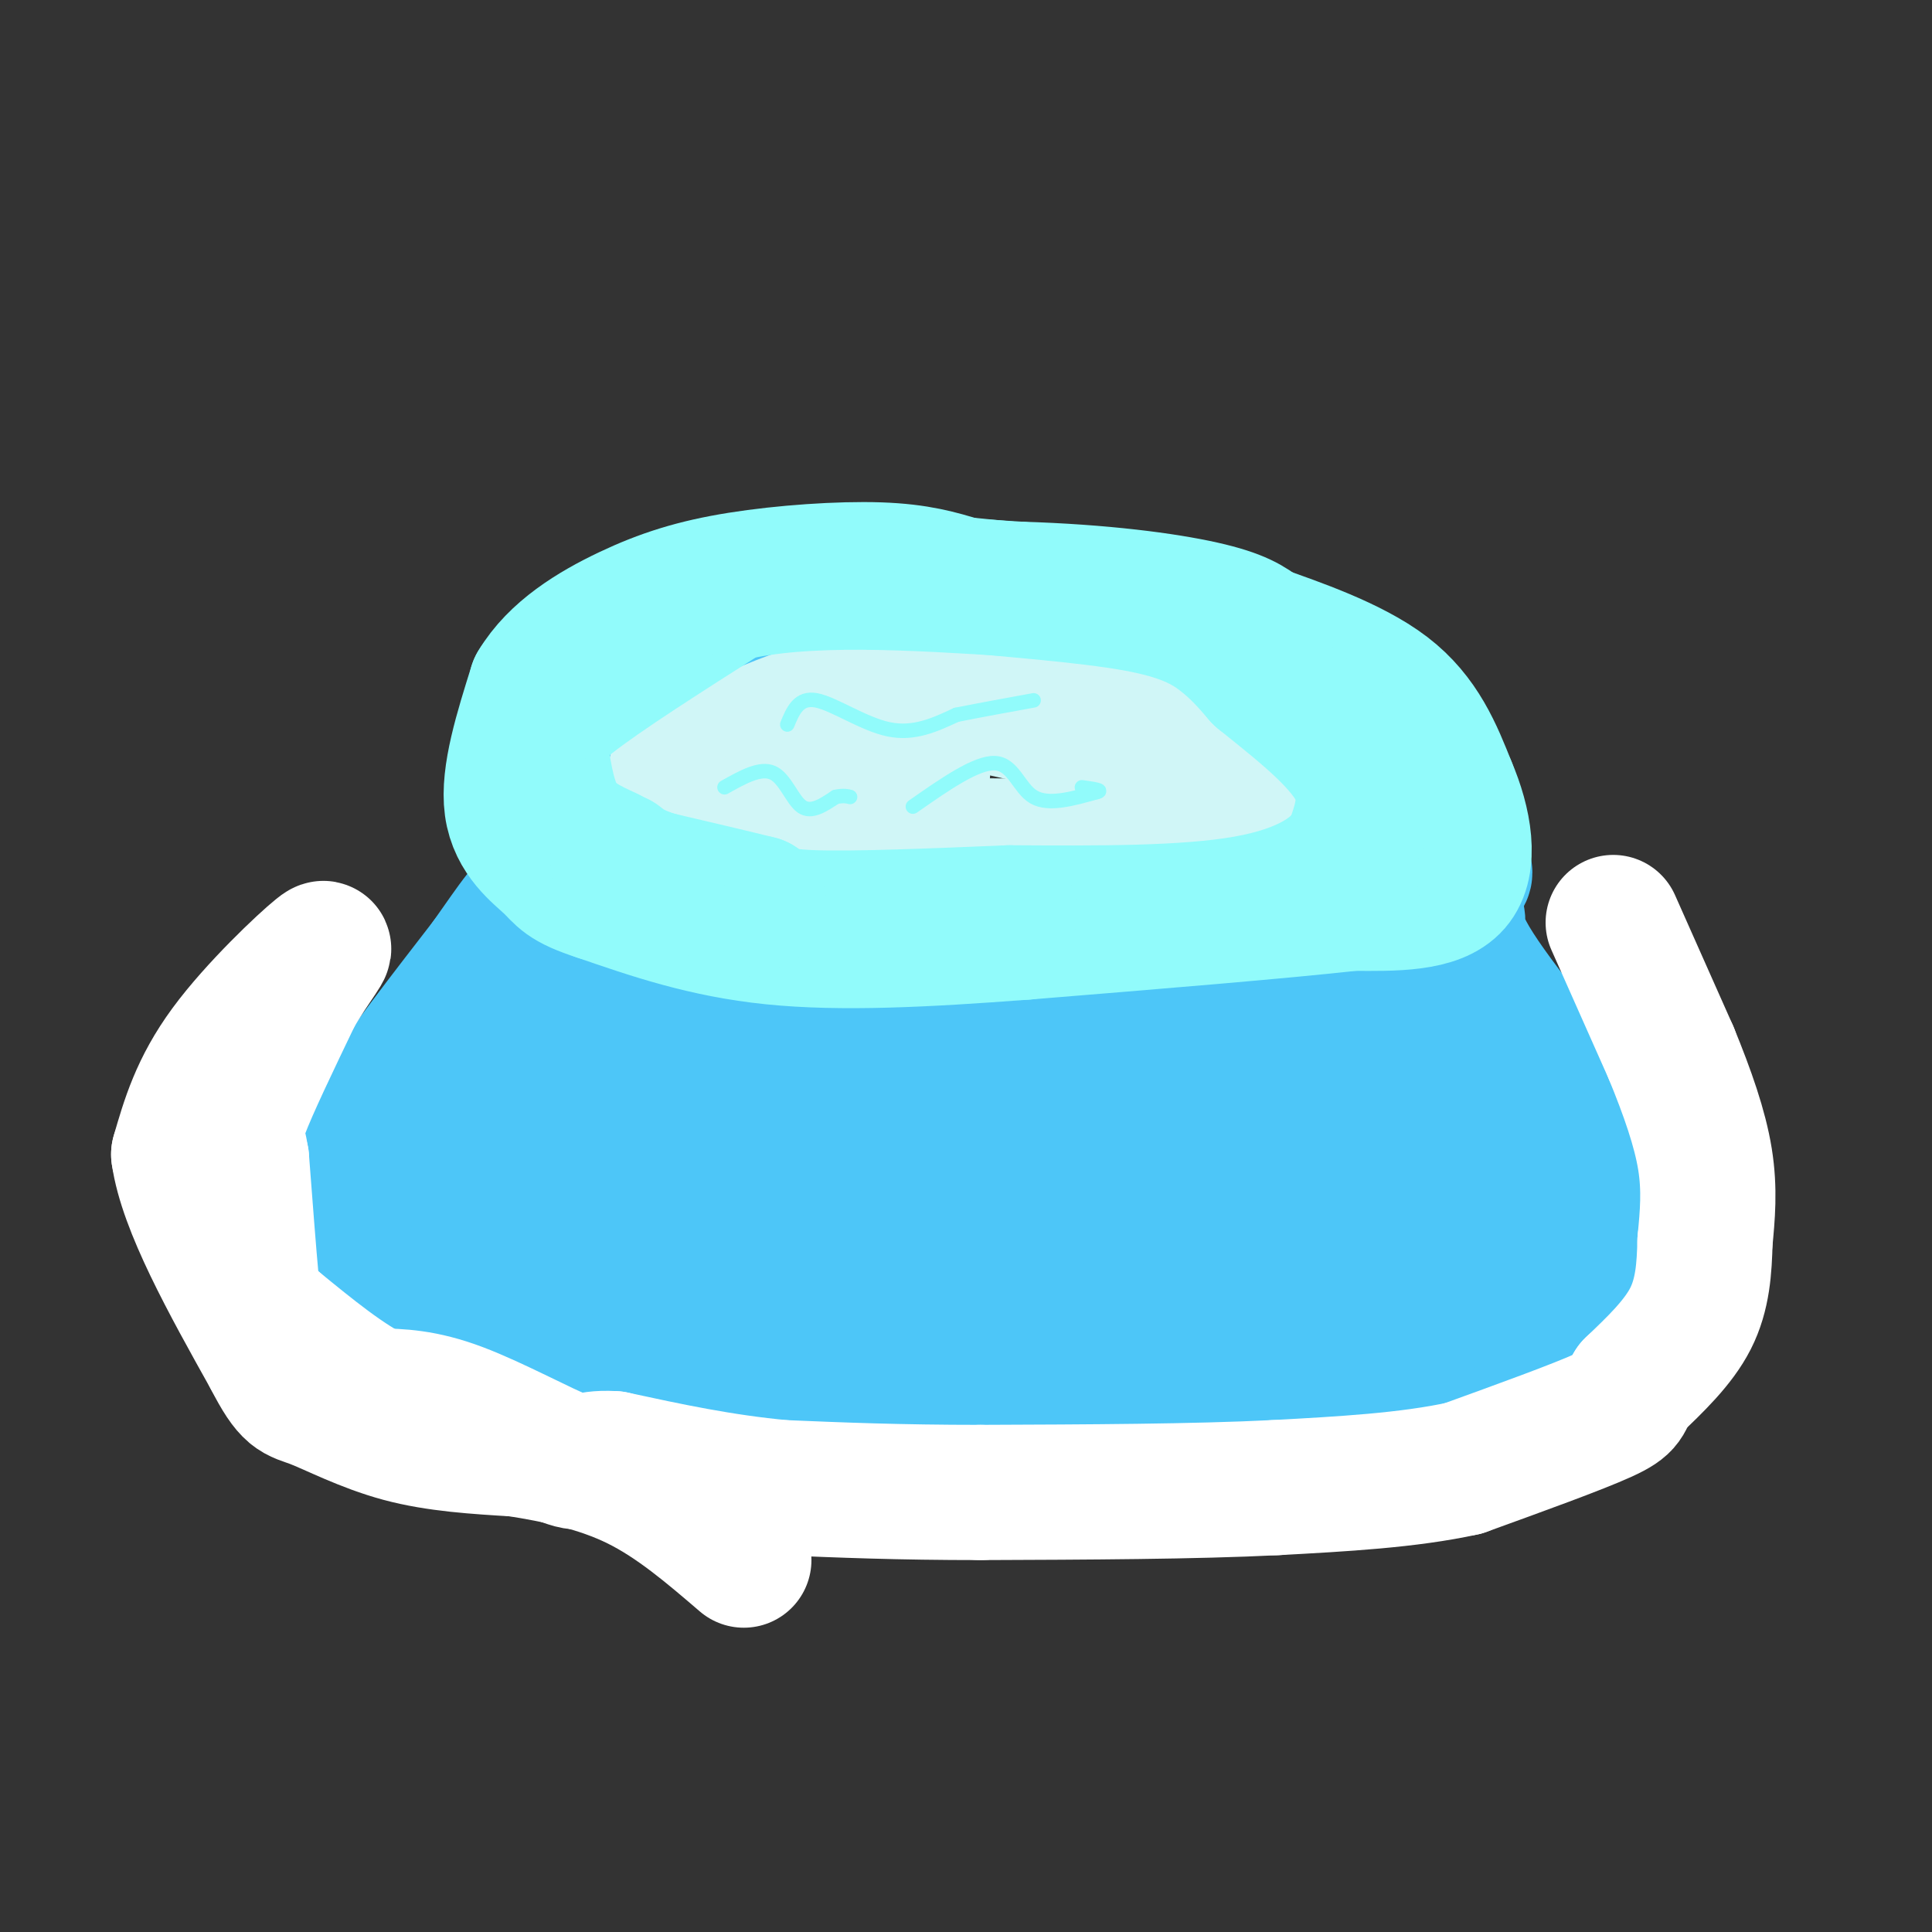 <svg viewBox='0 0 400 400' version='1.1' xmlns='http://www.w3.org/2000/svg' xmlns:xlink='http://www.w3.org/1999/xlink'><rect x="0" y="0" width="400" height="400" fill="#333333" stroke="none"/><g fill='none' stroke='rgb(77,198,248)' stroke-width='28' stroke-linecap='round' stroke-linejoin='round'><path d='M135,197c2.844,1.822 5.689,3.644 11,6c5.311,2.356 13.089,5.244 29,6c15.911,0.756 39.956,-0.622 64,-2'/><path d='M239,207c20.167,-2.833 38.583,-8.917 57,-15'/><path d='M296,192c9.222,-3.044 3.778,-3.156 7,4c3.222,7.156 15.111,21.578 27,36'/><path d='M330,232c5.848,7.847 6.970,9.464 8,14c1.030,4.536 1.970,11.990 2,17c0.030,5.010 -0.848,7.574 -6,11c-5.152,3.426 -14.576,7.713 -24,12'/><path d='M310,286c-5.733,3.244 -8.067,5.356 -27,6c-18.933,0.644 -54.467,-0.178 -90,-1'/><path d='M193,291c-26.000,-0.867 -46.000,-2.533 -62,-6c-16.000,-3.467 -28.000,-8.733 -40,-14'/><path d='M91,271c-8.844,-4.044 -10.956,-7.156 -8,-15c2.956,-7.844 10.978,-20.422 19,-33'/><path d='M102,223c3.844,-6.644 3.956,-6.756 9,-9c5.044,-2.244 15.022,-6.622 25,-11'/><path d='M136,203c5.190,-2.167 5.667,-2.083 1,4c-4.667,6.083 -14.476,18.167 -20,28c-5.524,9.833 -6.762,17.417 -8,25'/><path d='M109,260c2.762,-2.714 13.667,-22.000 23,-34c9.333,-12.000 17.095,-16.714 19,-14c1.905,2.714 -2.048,12.857 -6,23'/><path d='M145,235c-5.310,12.702 -15.583,32.958 -17,34c-1.417,1.042 6.024,-17.131 15,-29c8.976,-11.869 19.488,-17.435 30,-23'/><path d='M173,217c5.037,-0.286 2.629,10.498 -3,23c-5.629,12.502 -14.478,26.722 -16,27c-1.522,0.278 4.282,-13.387 10,-23c5.718,-9.613 11.348,-15.175 16,-19c4.652,-3.825 8.326,-5.912 12,-8'/><path d='M192,217c2.262,2.549 1.915,12.920 -2,25c-3.915,12.080 -11.400,25.868 -14,29c-2.600,3.132 -0.314,-4.391 6,-15c6.314,-10.609 16.657,-24.305 27,-38'/><path d='M209,218c4.976,-5.107 3.917,1.125 4,6c0.083,4.875 1.310,8.393 -1,16c-2.310,7.607 -8.155,19.304 -14,31'/><path d='M198,271c-4.869,8.274 -10.042,13.458 -2,3c8.042,-10.458 29.298,-36.560 42,-50c12.702,-13.440 16.851,-14.220 21,-15'/><path d='M259,209c3.558,-3.638 1.954,-5.233 10,-3c8.046,2.233 25.743,8.293 35,13c9.257,4.707 10.073,8.059 11,13c0.927,4.941 1.963,11.470 3,18'/><path d='M318,250c1.572,4.068 4.002,5.236 -5,8c-9.002,2.764 -29.437,7.122 -46,10c-16.563,2.878 -29.254,4.277 -41,4c-11.746,-0.277 -22.547,-2.228 -27,-4c-4.453,-1.772 -2.558,-3.363 2,-6c4.558,-2.637 11.779,-6.318 19,-10'/><path d='M220,252c10.239,-3.438 26.337,-7.035 38,-8c11.663,-0.965 18.891,0.700 23,0c4.109,-0.700 5.100,-3.764 6,-7c0.900,-3.236 1.708,-6.643 0,-9c-1.708,-2.357 -5.932,-3.663 -10,-4c-4.068,-0.337 -7.980,0.294 -13,3c-5.020,2.706 -11.149,7.487 -14,11c-2.851,3.513 -2.426,5.756 -2,8'/><path d='M248,246c0.891,1.916 4.120,2.707 12,1c7.880,-1.707 20.411,-5.911 32,-7c11.589,-1.089 22.235,0.938 14,3c-8.235,2.062 -35.353,4.161 -57,3c-21.647,-1.161 -37.824,-5.580 -54,-10'/><path d='M195,236c-17.956,-3.911 -35.844,-8.689 -46,-14c-10.156,-5.311 -12.578,-11.156 -15,-17'/><path d='M134,205c-3.578,-4.733 -5.022,-8.067 -7,-9c-1.978,-0.933 -4.489,0.533 -7,2'/><path d='M120,198c-4.689,2.844 -12.911,8.956 -18,14c-5.089,5.044 -7.044,9.022 -9,13'/><path d='M93,225c-2.156,5.000 -3.044,11.000 2,17c5.044,6.000 16.022,12.000 27,18'/><path d='M122,260c2.500,0.560 -4.750,-7.042 -5,-15c-0.250,-7.958 6.500,-16.274 10,-24c3.500,-7.726 3.750,-14.863 4,-22'/><path d='M131,199c0.800,-5.289 0.800,-7.511 -5,-3c-5.800,4.511 -17.400,15.756 -29,27'/><path d='M97,223c-10.822,9.578 -23.378,20.022 -29,26c-5.622,5.978 -4.311,7.489 -3,9'/><path d='M65,258c0.298,3.452 2.542,7.583 6,11c3.458,3.417 8.131,6.119 17,7c8.869,0.881 21.935,-0.060 35,-1'/><path d='M123,275c11.167,0.000 21.583,0.500 32,1'/><path d='M155,276c4.089,1.178 -1.689,3.622 -13,2c-11.311,-1.622 -28.156,-7.311 -45,-13'/><path d='M97,265c-9.667,-2.111 -11.333,-0.889 -11,2c0.333,2.889 2.667,7.444 5,12'/><path d='M91,279c9.500,3.833 30.750,7.417 52,11'/><path d='M143,290c17.500,2.167 35.250,2.083 53,2'/><path d='M196,292c17.000,-0.167 33.000,-1.583 49,-3'/><path d='M245,289c12.200,-0.022 18.200,1.422 25,0c6.800,-1.422 14.400,-5.711 22,-10'/><path d='M254,277c-2.917,1.167 -5.833,2.333 -34,-2c-28.167,-4.333 -81.583,-14.167 -135,-24'/><path d='M85,251c-22.911,-5.600 -12.689,-7.600 -7,-11c5.689,-3.400 6.844,-8.200 8,-13'/><path d='M86,227c5.333,-6.500 14.667,-16.250 24,-26'/><path d='M110,201c2.978,-2.267 -1.578,5.067 -7,10c-5.422,4.933 -11.711,7.467 -18,10'/><path d='M85,221c-4.533,2.800 -6.867,4.800 -9,11c-2.133,6.200 -4.067,16.600 -6,27'/><path d='M70,259c-0.762,5.762 0.333,6.667 0,4c-0.333,-2.667 -2.095,-8.905 -1,-15c1.095,-6.095 5.048,-12.048 9,-18'/><path d='M78,230c5.333,-8.167 14.167,-19.583 23,-31'/><path d='M101,199c5.667,-7.978 8.333,-12.422 12,-14c3.667,-1.578 8.333,-0.289 13,1'/><path d='M126,186c4.467,1.800 9.133,5.800 20,8c10.867,2.200 27.933,2.600 45,3'/><path d='M191,197c18.511,0.511 42.289,0.289 58,-1c15.711,-1.289 23.356,-3.644 31,-6'/><path d='M280,190c8.500,-2.167 14.250,-4.583 20,-7'/><path d='M300,183c3.833,-1.667 3.417,-2.333 3,-3'/><path d='M303,180c-1.667,-4.833 -7.333,-15.417 -13,-26'/><path d='M290,154c-3.533,-6.578 -5.867,-10.022 -14,-14c-8.133,-3.978 -22.067,-8.489 -36,-13'/><path d='M240,127c-11.289,-3.000 -21.511,-4.000 -35,-4c-13.489,0.000 -30.244,1.000 -47,2'/><path d='M158,125c-8.687,0.204 -6.906,-0.285 -11,2c-4.094,2.285 -14.064,7.346 -20,13c-5.936,5.654 -7.839,11.901 -9,17c-1.161,5.099 -1.581,9.049 -2,13'/><path d='M116,170c1.956,5.133 7.844,11.467 12,15c4.156,3.533 6.578,4.267 9,5'/><path d='M137,190c10.167,5.333 31.083,16.167 52,27'/><path d='M189,217c8.667,4.500 4.333,2.250 0,0'/></g>
<g fill='none' stroke='rgb(208,246,247)' stroke-width='28' stroke-linecap='round' stroke-linejoin='round'><path d='M153,159c-5.200,0.556 -10.400,1.111 -6,-2c4.400,-3.111 18.400,-9.889 31,-12c12.600,-2.111 23.800,0.444 35,3'/><path d='M213,148c14.238,2.095 32.333,5.833 42,8c9.667,2.167 10.905,2.762 12,4c1.095,1.238 2.048,3.119 3,5'/><path d='M270,165c-0.119,1.893 -1.917,4.125 -1,6c0.917,1.875 4.548,3.393 -8,4c-12.548,0.607 -41.274,0.304 -70,0'/><path d='M191,175c-15.624,0.064 -19.683,0.223 -27,-2c-7.317,-2.223 -17.893,-6.829 -22,-10c-4.107,-3.171 -1.745,-4.906 3,-6c4.745,-1.094 11.872,-1.547 19,-2'/><path d='M164,155c7.667,0.500 17.333,2.750 27,5'/></g>
<g fill='none' stroke='rgb(145,251,251)' stroke-width='28' stroke-linecap='round' stroke-linejoin='round'><path d='M126,177c-3.833,-1.750 -7.667,-3.500 -10,-7c-2.333,-3.500 -3.167,-8.750 -4,-14'/><path d='M112,156c-0.756,-3.644 -0.644,-5.756 6,-11c6.644,-5.244 19.822,-13.622 33,-22'/><path d='M151,123c15.500,-3.833 37.750,-2.417 60,-1'/><path d='M211,122c17.244,0.511 30.356,2.289 38,4c7.644,1.711 9.822,3.356 12,5'/><path d='M261,131c7.067,2.556 18.733,6.444 26,12c7.267,5.556 10.133,12.778 13,20'/><path d='M300,163c3.178,7.378 4.622,15.822 1,20c-3.622,4.178 -12.311,4.089 -21,4'/><path d='M280,187c-14.833,1.667 -41.417,3.833 -68,6'/><path d='M212,193c-20.533,1.556 -37.867,2.444 -52,1c-14.133,-1.444 -25.067,-5.222 -36,-9'/><path d='M124,185c-7.298,-2.333 -7.542,-3.667 -10,-6c-2.458,-2.333 -7.131,-5.667 -8,-12c-0.869,-6.333 2.065,-15.667 5,-25'/><path d='M111,142c4.091,-6.882 11.818,-11.587 19,-15c7.182,-3.413 13.818,-5.534 23,-7c9.182,-1.466 20.909,-2.276 29,-2c8.091,0.276 12.545,1.638 17,3'/><path d='M199,121c9.798,1.048 25.792,2.167 36,4c10.208,1.833 14.631,4.381 18,7c3.369,2.619 5.685,5.310 8,8'/><path d='M261,140c5.467,4.489 15.133,11.711 19,18c3.867,6.289 1.933,11.644 0,17'/><path d='M280,175c-2.711,5.222 -9.489,9.778 -22,12c-12.511,2.222 -30.756,2.111 -49,2'/><path d='M209,189c-16.244,0.667 -32.356,1.333 -41,1c-8.644,-0.333 -9.822,-1.667 -11,-3'/><path d='M157,187c-5.333,-1.333 -13.167,-3.167 -21,-5'/><path d='M136,182c-4.833,-1.500 -6.417,-2.750 -8,-4'/></g>
<g fill='none' stroke='rgb(255,255,255)' stroke-width='28' stroke-linecap='round' stroke-linejoin='round'><path d='M334,191c0.000,0.000 12.000,27.000 12,27'/><path d='M346,218c3.422,8.333 5.978,15.667 7,22c1.022,6.333 0.511,11.667 0,17'/><path d='M353,257c-0.133,5.578 -0.467,11.022 -3,16c-2.533,4.978 -7.267,9.489 -12,14'/><path d='M338,287c-1.911,3.022 -0.689,3.578 -6,6c-5.311,2.422 -17.156,6.711 -29,11'/><path d='M303,304c-11.333,2.500 -25.167,3.250 -39,4'/><path d='M264,308c-16.667,0.833 -38.833,0.917 -61,1'/><path d='M203,309c-17.000,0.000 -29.000,-0.500 -41,-1'/><path d='M162,308c-12.667,-1.167 -23.833,-3.583 -35,-6'/><path d='M127,302c-6.571,-0.369 -5.500,1.708 -10,0c-4.500,-1.708 -14.571,-7.202 -22,-10c-7.429,-2.798 -12.214,-2.899 -17,-3'/><path d='M78,289c-6.333,-3.000 -13.667,-9.000 -21,-15'/><path d='M57,274c-4.289,-3.222 -4.511,-3.778 -5,-9c-0.489,-5.222 -1.244,-15.111 -2,-25'/><path d='M50,240c-0.800,-5.044 -1.800,-5.156 0,-10c1.800,-4.844 6.400,-14.422 11,-24'/><path d='M61,206c3.845,-6.679 7.958,-11.375 5,-9c-2.958,2.375 -12.988,11.821 -19,20c-6.012,8.179 -8.006,15.089 -10,22'/><path d='M37,239c1.500,10.667 10.250,26.333 19,42'/><path d='M56,281c4.190,8.155 5.167,7.542 9,9c3.833,1.458 10.524,4.988 18,7c7.476,2.012 15.738,2.506 24,3'/><path d='M107,300c8.311,1.311 17.089,3.089 25,7c7.911,3.911 14.956,9.956 22,16'/></g>
<g fill='none' stroke='rgb(208,246,247)' stroke-width='3' stroke-linecap='round' stroke-linejoin='round'><path d='M166,147c1.289,-1.511 2.578,-3.022 7,-1c4.422,2.022 11.978,7.578 18,10c6.022,2.422 10.511,1.711 15,1'/></g>
<g fill='none' stroke='rgb(145,251,251)' stroke-width='3' stroke-linecap='round' stroke-linejoin='round'><path d='M163,150c1.178,-2.844 2.356,-5.689 6,-5c3.644,0.689 9.756,4.911 15,6c5.244,1.089 9.622,-0.956 14,-3'/><path d='M198,148c5.000,-1.000 10.500,-2.000 16,-3'/><path d='M189,167c6.578,-4.600 13.156,-9.200 17,-9c3.844,0.200 4.956,5.200 8,7c3.044,1.800 8.022,0.400 13,-1'/><path d='M227,164c1.667,-0.333 -0.667,-0.667 -3,-1'/><path d='M150,163c3.711,-2.089 7.422,-4.178 10,-3c2.578,1.178 4.022,5.622 6,7c1.978,1.378 4.489,-0.311 7,-2'/><path d='M173,165c1.667,-0.333 2.333,-0.167 3,0'/></g>
</svg>